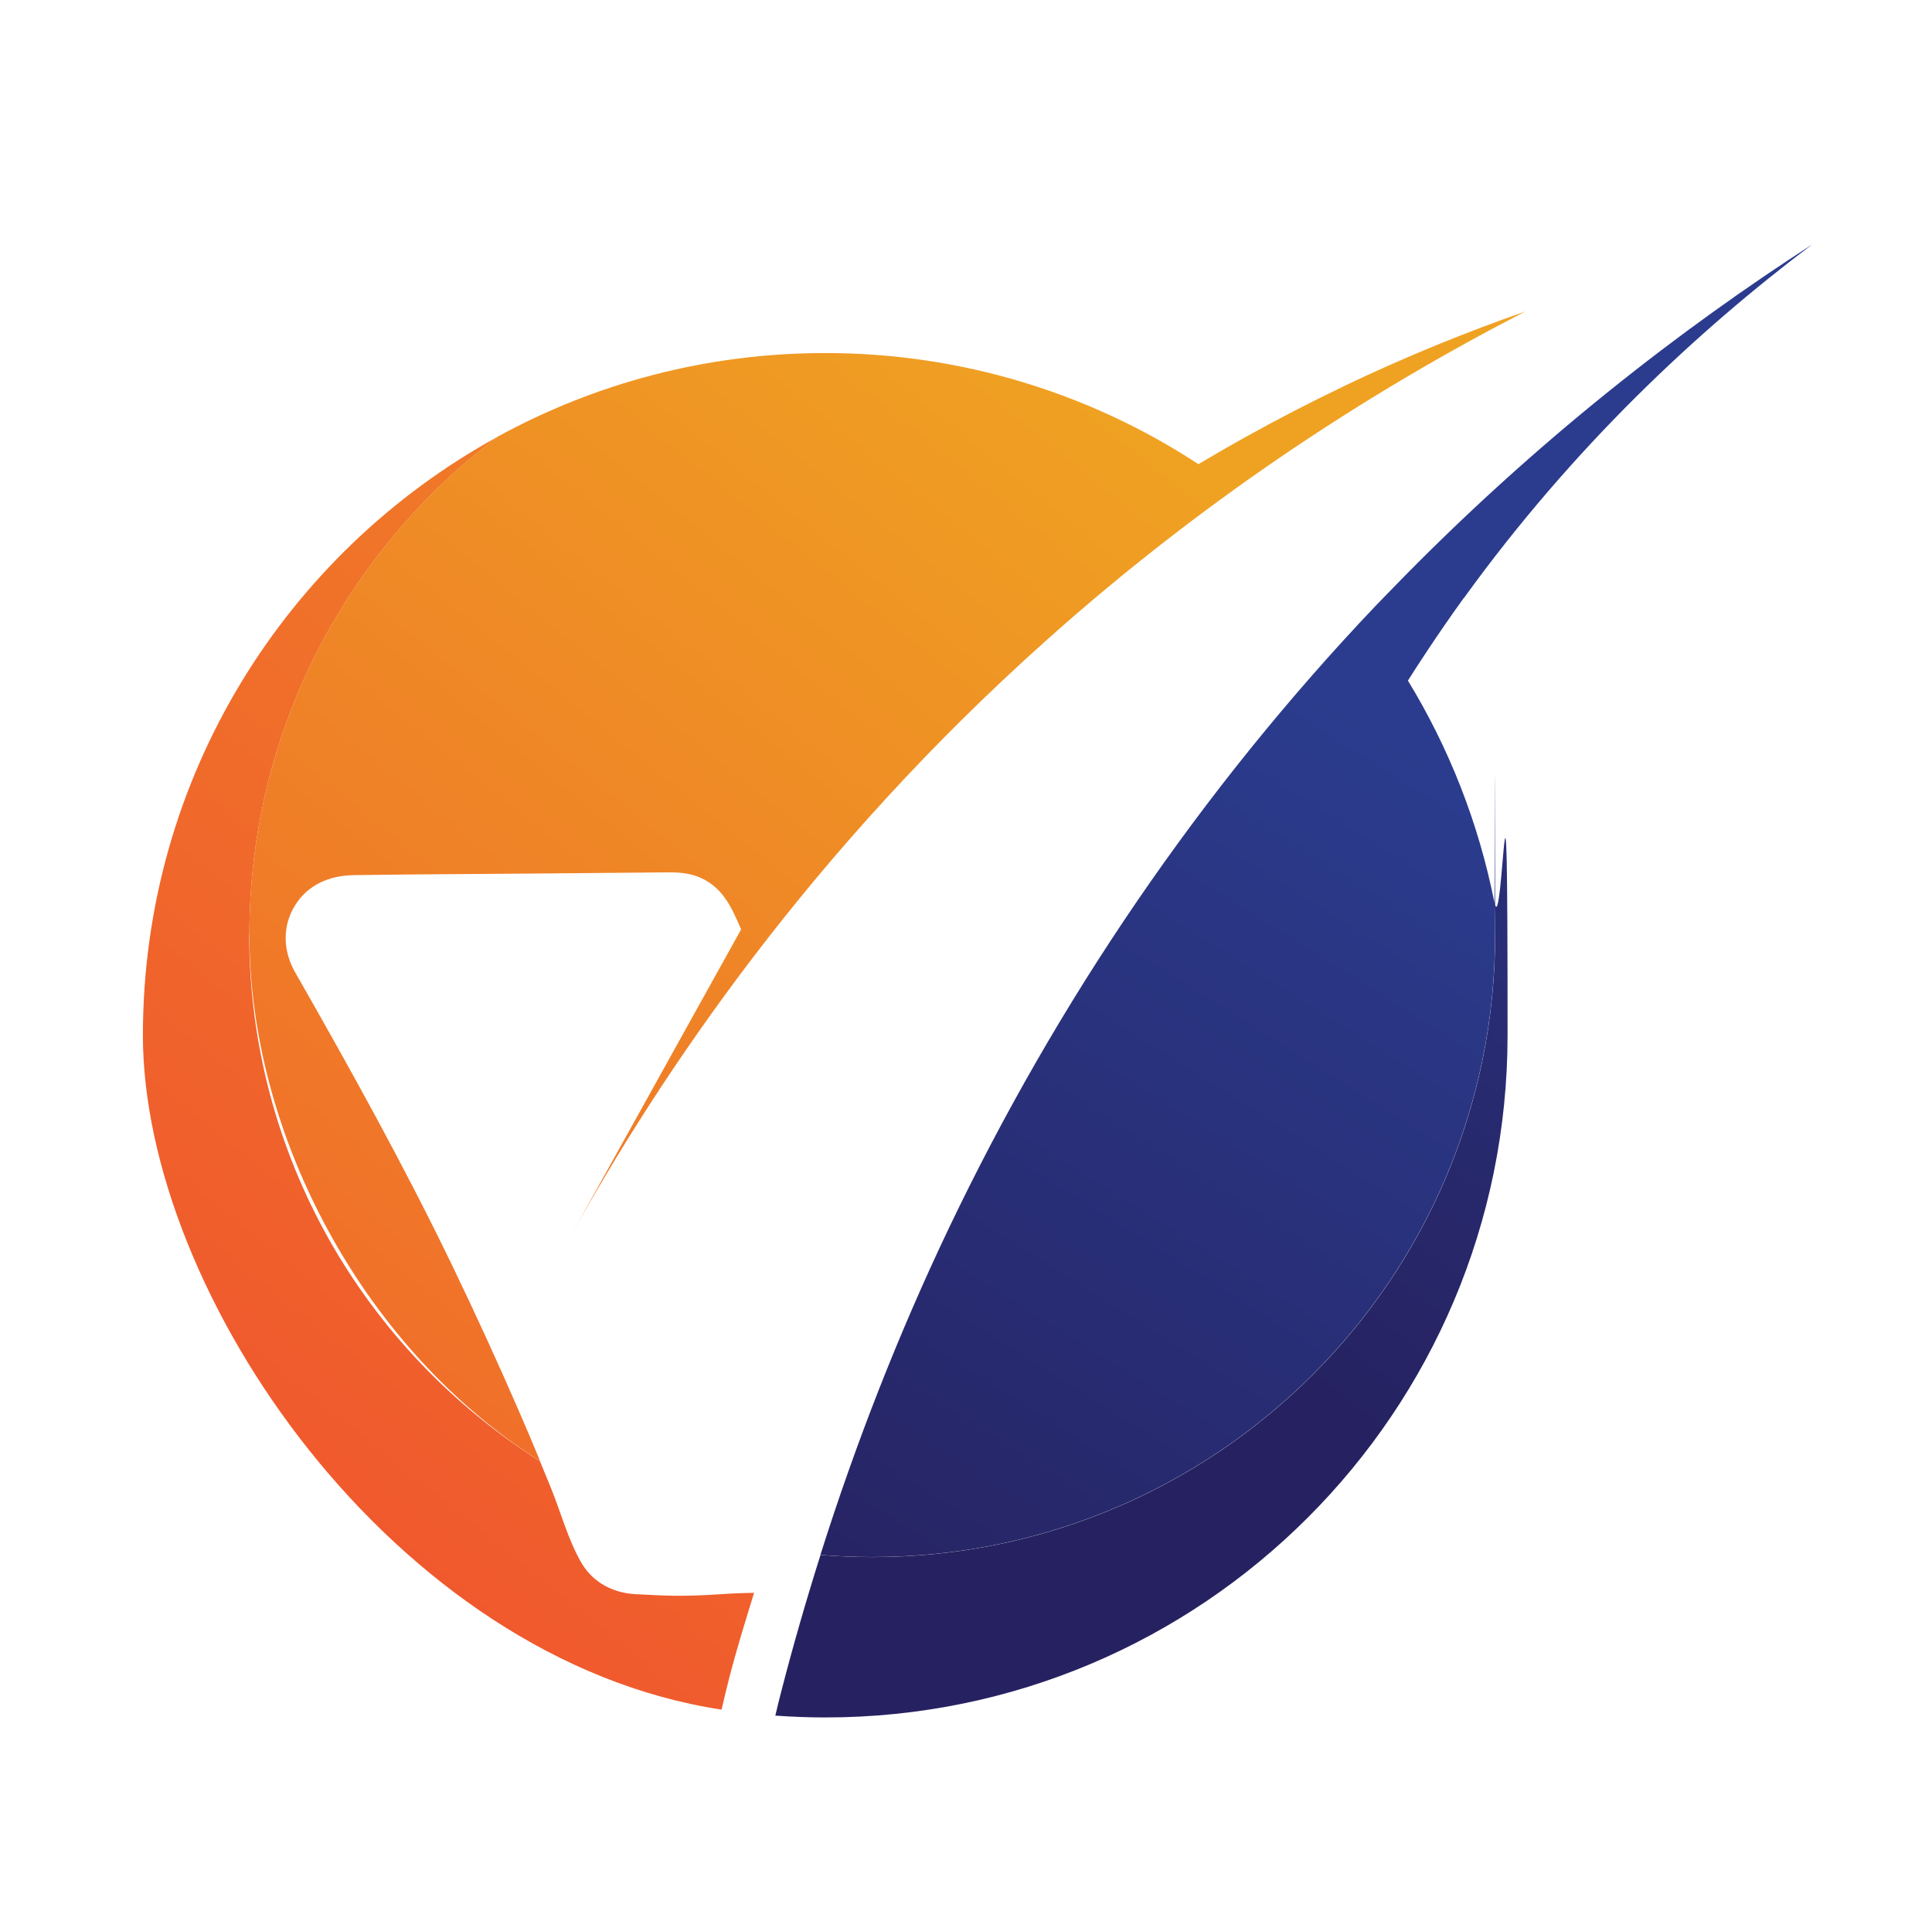 <?xml version="1.0" encoding="UTF-8"?>
<svg id="Layer_1" xmlns="http://www.w3.org/2000/svg" xmlns:xlink="http://www.w3.org/1999/xlink" version="1.1" viewBox="0 0 2001 2000">
  <!-- Generator: Adobe Illustrator 29.4.0, SVG Export Plug-In . SVG Version: 2.1.0 Build 152)  -->
  <defs>
    <style>
      .st0 {
        fill: url(#New_Gradient_Swatch_copy_13);
      }

      .st1 {
        fill: url(#New_Gradient_Swatch_copy_84);
      }

      .st2 {
        fill: url(#New_Gradient_Swatch_copy_131);
      }

      .st3 {
        fill: url(#New_Gradient_Swatch_copy_841);
      }
    </style>
    <linearGradient id="New_Gradient_Swatch_copy_13" data-name="New Gradient Swatch copy 13" x1="1639.2" y1="-183.3" x2="281" y2="1504.3" gradientUnits="userSpaceOnUse">
      <stop offset="0" stop-color="#efa222"/>
      <stop offset="1" stop-color="#f0592d"/>
    </linearGradient>
    <linearGradient id="New_Gradient_Swatch_copy_84" data-name="New Gradient Swatch copy 84" x1="1948.4" y1="483.6" x2="1267.5" y2="1379.2" gradientUnits="userSpaceOnUse">
      <stop offset="0" stop-color="#2b3c8e"/>
      <stop offset="1" stop-color="#262261"/>
    </linearGradient>
    <linearGradient id="New_Gradient_Swatch_copy_131" data-name="New Gradient Swatch copy 13" x1="1074.2" y1="339.2" x2="-58.3" y2="1741.8" xlink:href="#New_Gradient_Swatch_copy_13"/>
    <linearGradient id="New_Gradient_Swatch_copy_841" data-name="New Gradient Swatch copy 84" x1="1512.9" y1="803.1" x2="920.8" y2="1746.9" xlink:href="#New_Gradient_Swatch_copy_84"/>
  </defs>
  <path class="st0" d="M258.3,967.8c0-210.5,100.8-397.4,256.8-515.2-218.8,120.1-367.1,352.6-367.1,619.8s260,646.8,599.3,698.5c2.5-10.9,5.2-21.7,7.9-32.6,7.7-29.8,16.8-59.1,25.8-88.4-12.8.2-24.2.7-33.6,1.4-42.6,2.8-59.4,1.5-89.2,0-23.2-1.2-44.2-12.1-56.1-32.6-13.6-23.5-21.2-52-31.4-77.2-3.8-9.3-7.6-18.7-11.5-28-180.9-114.3-301.1-316-301.1-545.8Z"/>
  <path class="st1" d="M903.5,1612.9c-18.1,0-36-.8-53.7-2.2-14.9,47.1-28.6,94.6-40.9,142.4-2.1,8-4,16-5.9,24,17.1,1.2,34.3,1.9,51.8,1.9,390.3,0,706.6-316.4,706.6-706.6s-4.7-93.2-13.6-137.8c.6,11,.8,22,.8,33.2,0,356.3-288.8,645.1-645.1,645.1Z"/>
  <path class="st2" d="M1391.2,400.4c-35.5,17-68.8,34.3-100.1,51.7-17.3,9.6-33.9,19.2-49.9,28.7-41.6-27.3-103-61.2-182.7-85.2-64.5-19.4-132.9-29.9-203.8-29.9-123.1,0-238.8,31.5-339.6,86.8-156,117.8-256.8,304.7-256.8,515.2s120.2,431.5,301.1,545.8c-6.7-16.2-13.4-32.3-20.4-48.3-22.6-52.2-46.3-103.9-71-155.1-49.9-103.3-105.4-203.3-162.3-302.9-12.4-21.7-13.7-47.3-.3-69.1,13.4-21.9,36.1-31.2,60.8-31.6,59.9-.9,119.8-1.1,179.7-1.6,30.8-.3,61.7-.5,92.5-.8,15-.1,29.9-.3,44.9-.4,12.8-.1,25.3-.6,37.6,3.7,26.9,9.5,36.4,31.5,46.7,55.3l-176.4,317.5c92.7-166.8,247.3-398.4,494.7-618.9,80.2-71.5,159.7-132.5,235.8-184.7,93-63.7,180.8-114.2,258.2-154-58.3,20.3-121.8,45.7-188.7,77.7Z"/>
  <path class="st3" d="M1516.1,619.6c113.7-157.3,241.6-276.5,360.8-366.4-133.2,86-285.5,202.3-436,357.7-5.5,5.7-11,11.3-16.5,17-180.4,189.9-329.3,408.7-442,645-52,109.2-96.2,222.3-132.7,337.7,17.7,1.5,35.6,2.2,53.7,2.2,356.3,0,645.1-288.8,645.1-645.1s-.3-22.2-.8-33.2c-16.4-82.6-47.1-160-89.5-229.5,6.4-10.2,13.1-20.4,19.9-30.7,12.1-18.2,24.6-36.4,37.9-54.8Z"/>
</svg>